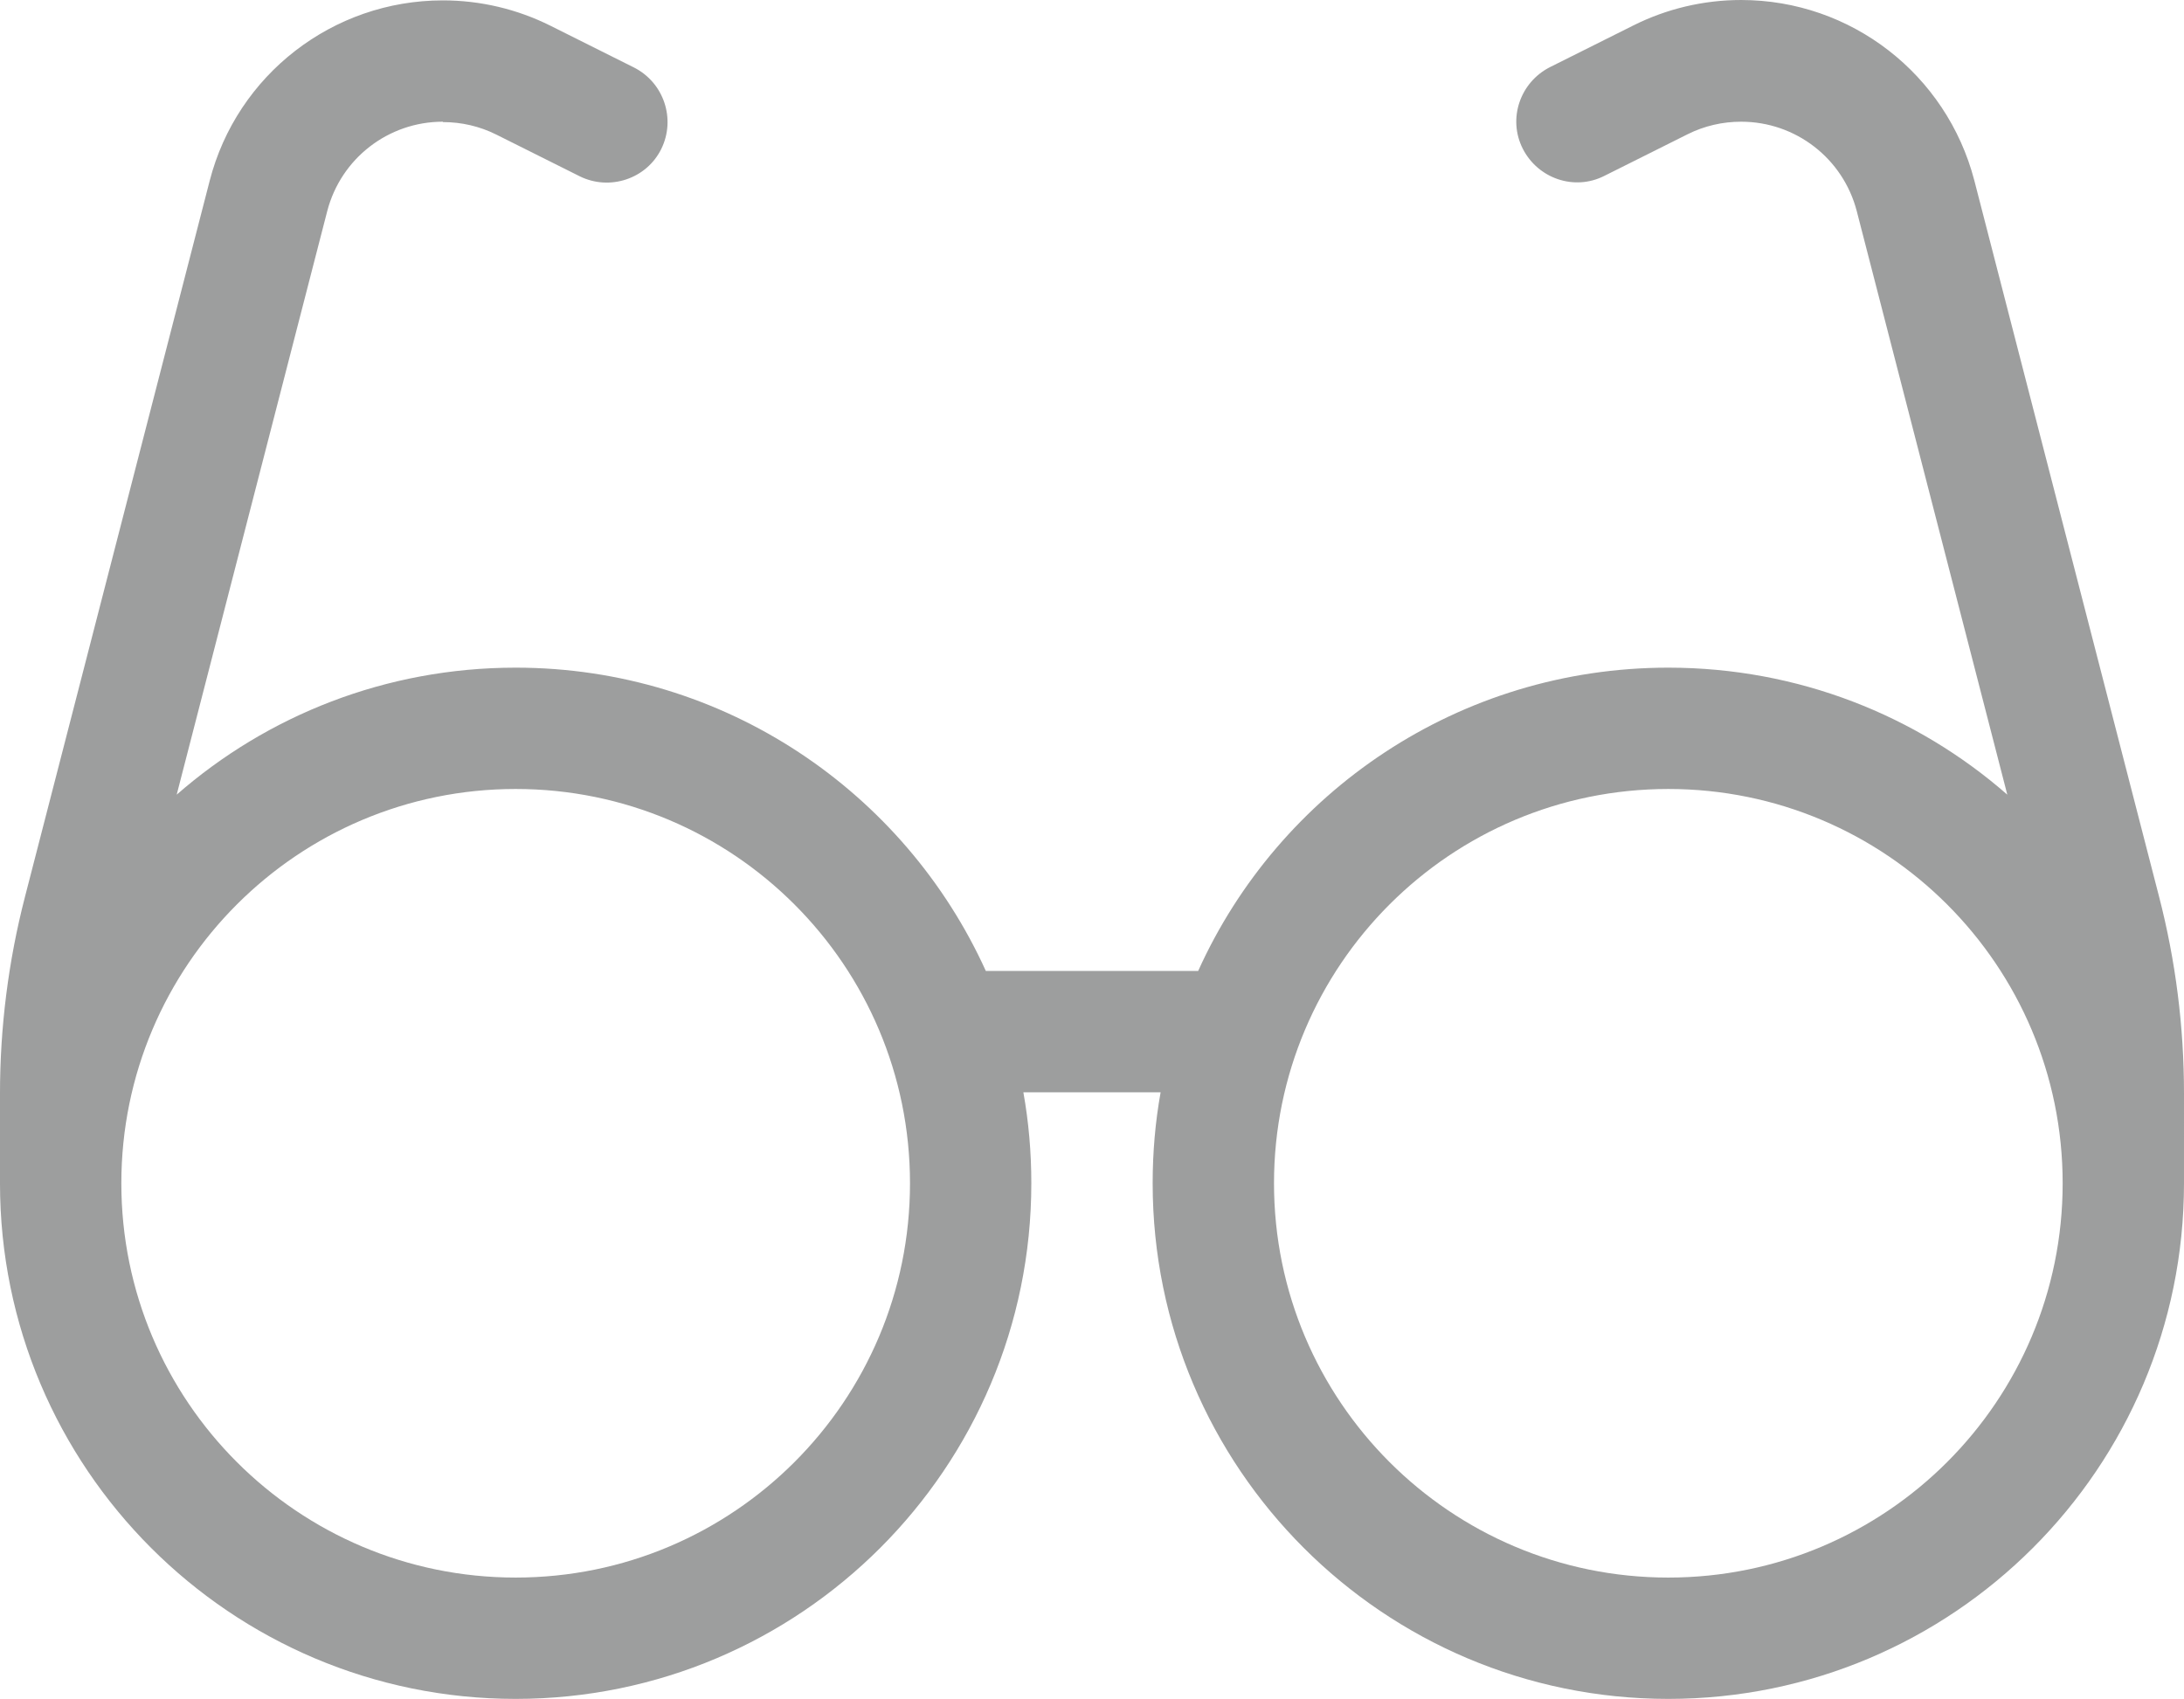 <?xml version="1.0" encoding="UTF-8"?>
<!DOCTYPE svg PUBLIC "-//W3C//DTD SVG 1.1//EN" "http://www.w3.org/Graphics/SVG/1.1/DTD/svg11.dtd">
<!-- Creator: CorelDRAW -->
<svg xmlns="http://www.w3.org/2000/svg" xml:space="preserve" width="152.4mm" height="118.56mm" version="1.1" style="shape-rendering:geometricPrecision; text-rendering:geometricPrecision; image-rendering:optimizeQuality; fill-rule:evenodd; clip-rule:evenodd"
viewBox="0 0 9105.14 7083.34"
 xmlns:xlink="http://www.w3.org/1999/xlink"
 xmlns:xodm="http://www.corel.com/coreldraw/odm/2003">
 <defs>
  <style type="text/css">
   <![CDATA[
    .fil0 {fill:#9D9E9E;fill-rule:nonzero}
   ]]>
  </style>
 </defs>
 <g id="Layer_x0020_1">
  <path class="fil0" d="M1846.32 507.42c-227.63,0 -425.22,153.34 -482.13,373.06l-627.56 2432.77c377.8,-330.38 872.58,-529.55 1413.19,-529.55 870.99,0 1621.85,518.48 1960.12,1264.6l885.22 0c336.7,-746.11 1087.56,-1264.6 1960.13,-1264.6 540.62,0 1035.39,199.18 1413.2,529.55l-627.56 -2432.77c-56.91,-219.72 -254.5,-373.06 -482.13,-373.06 -77.46,0 -153.34,17.39 -222.88,52.16l-347.76 173.88c-124.88,63.23 -276.63,11.06 -339.86,-113.81 -63.23,-124.88 -11.06,-276.63 113.81,-339.86l347.76 -173.88c139.1,-69.56 292.44,-105.91 448.94,-105.91 458.42,0 856.77,309.83 972.16,752.44l769.83 2984.45c69.56,268.73 104.33,543.78 104.33,821.99l-0.01 374.64c0,1187.14 -962.68,2149.82 -2149.82,2149.82 -1187.14,0 -2149.82,-962.68 -2149.82,-2149.82 0,-129.62 11.06,-256.08 33.19,-379.38l-572.24 0c22.13,123.3 33.19,249.76 33.19,379.38 0,1187.14 -962.67,2149.82 -2149.82,2149.82 -1187.14,0 -2149.82,-962.68 -2149.82,-2149.82l0 -373.05c0,-276.63 34.78,-553.26 104.33,-821.99l769.83 -2984.46c113.81,-442.61 513.74,-752.44 972.16,-752.44 156.5,0 309.83,36.35 448.94,105.91l347.76 173.88c124.88,63.23 175.47,214.98 113.81,339.86 -61.65,124.88 -214.98,175.47 -339.86,113.81l-347.76 -173.88c-69.56,-34.78 -145.43,-52.16 -222.88,-52.16l-0.01 -1.58zm6752.97 4426.1c0,-907.8 -736.19,-1643.98 -1643.98,-1643.98 -907.79,0 -1643.98,736.18 -1643.98,1643.97 0,907.79 736.19,1643.98 1643.98,1643.98 907.79,0 1643.98,-736.19 1643.98,-1643.98l0 0.01zm-6449.46 1643.98c907.8,-0.01 1643.98,-736.2 1643.98,-1643.99 0,-907.79 -736.18,-1643.97 -1643.98,-1643.97 -907.79,0 -1643.98,736.18 -1643.98,1643.97 0,907.79 736.19,1643.98 1643.98,1643.98l-0.01 0.01z"/>
 </g>
</svg>
